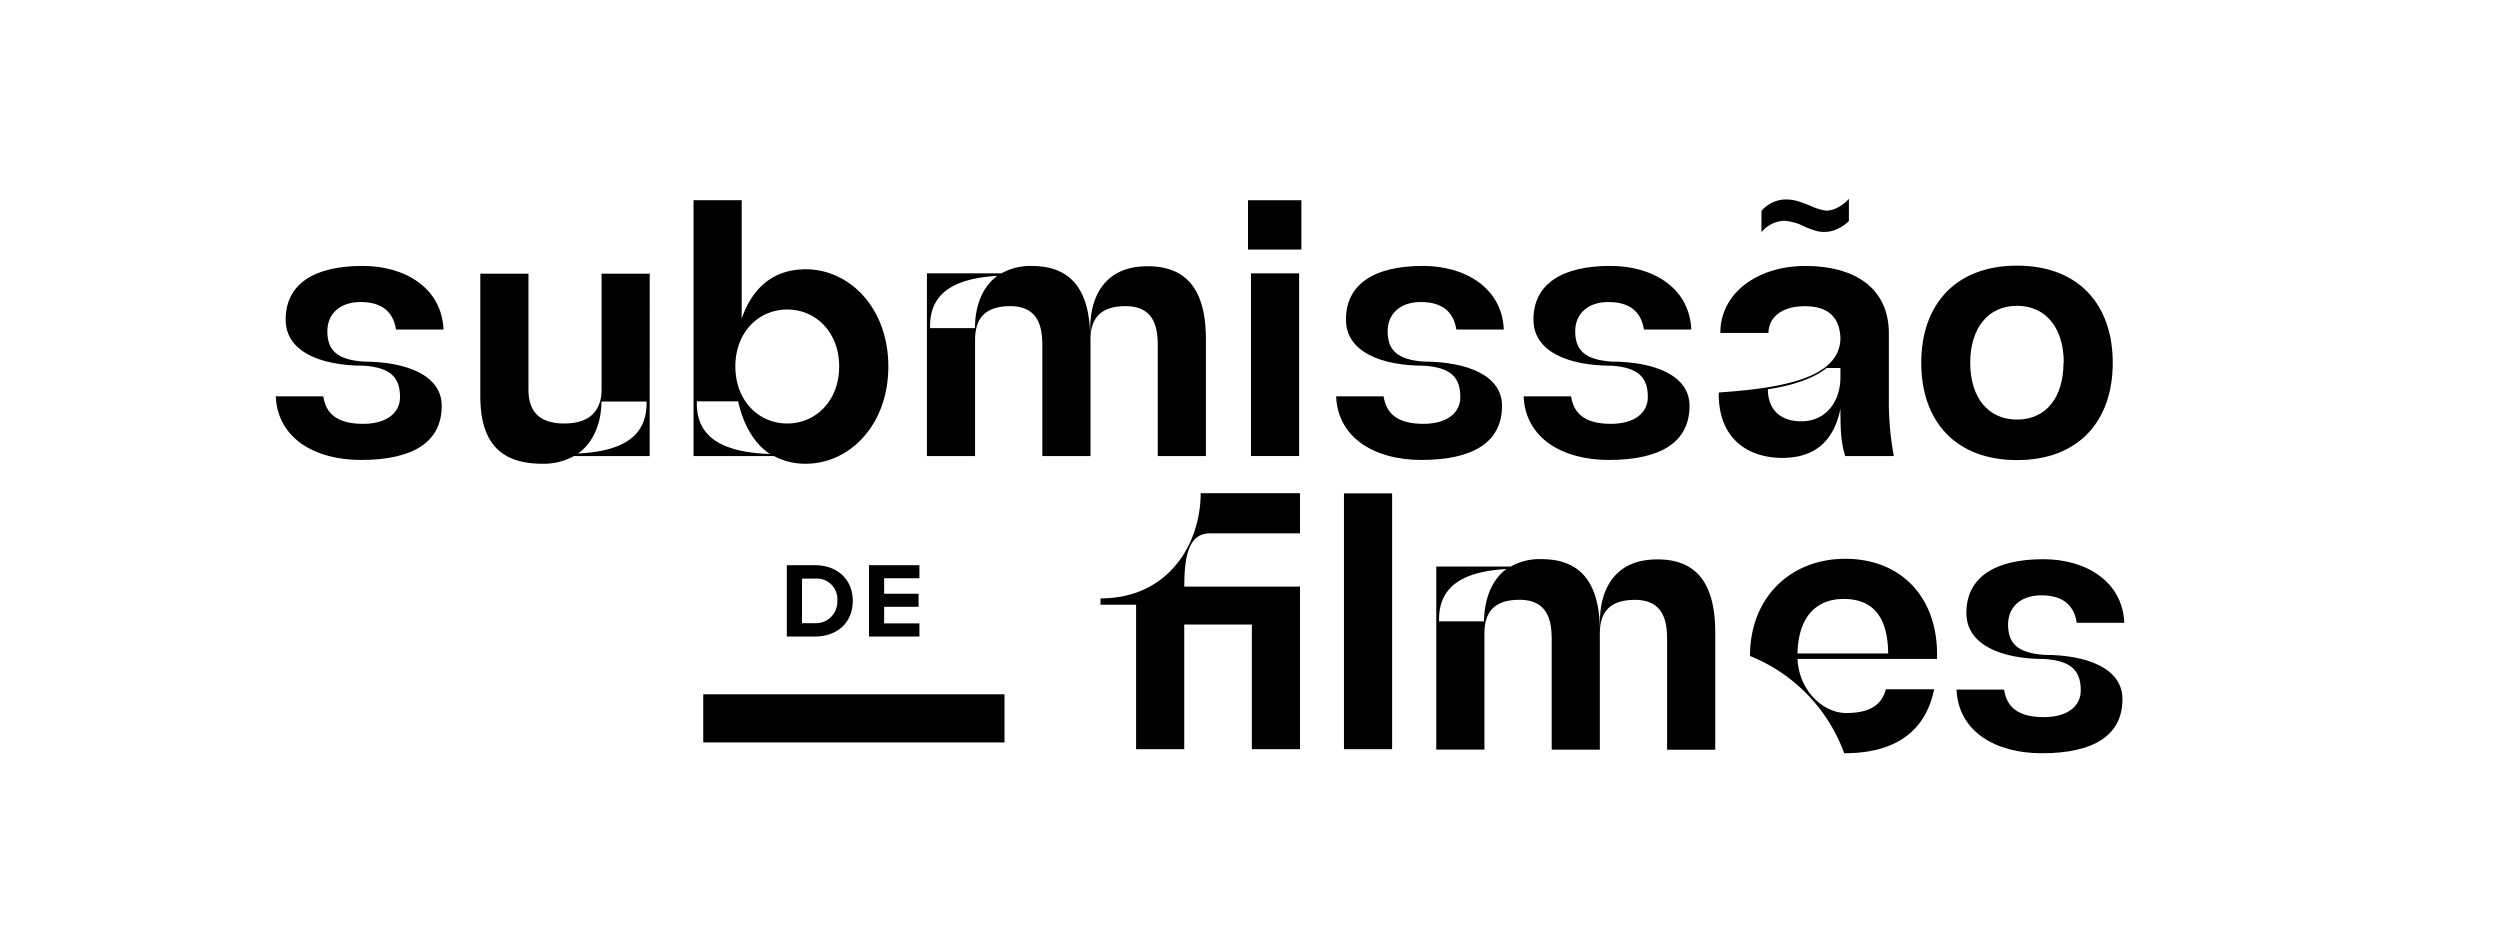<svg xmlns="http://www.w3.org/2000/svg" viewBox="0 0 363.46 136.03"><defs><style>.cls-1{fill:none;}</style></defs><g id="Layer_2" data-name="Layer 2"><g id="Layer_2-2" data-name="Layer 2"><rect class="cls-1" width="363.46" height="136.03"/><path d="M64.22,59c0,5.26-4.15,7.87-11.75,7.87-6.69,0-12.11-3.14-12.38-9.25H47c.37,2.44,1.91,4,5.79,4,3.56,0,5.37-1.7,5.37-3.88,0-2.92-1.44-4.31-5.26-4.57-6.22,0-11.37-2-11.37-6.7,0-5.2,4.14-7.81,11.21-7.81,6.06,0,11.48,3.14,11.74,9.25H57.57c-.37-2.45-1.91-4-5.15-4-3,0-4.83,1.7-4.83,4.25,0,2.77,1.43,4.15,5.31,4.41C59,52.59,64.22,54.51,64.22,59Z"/><path d="M94.45,66.3h-11a9.14,9.14,0,0,1-4.62,1.12c-6.22,0-9-3.24-9-9.83V39.79h7V56.63c0,2.45.91,4.94,5.21,4.94s5.42-2.49,5.42-4.94V39.79h7ZM94,58.38H87.44c0,2.82-1,5.85-3.4,7.55C91.79,65.56,94.08,62.53,94,58.38Z"/><path d="M129.15,53.28c0,8.51-5.63,14.14-12,14.14a9.59,9.59,0,0,1-4.62-1.12H100.83V29.11h7V46.32c1.38-4,4.2-7.17,9.3-7.17C123.52,39.15,129.15,44.78,129.15,53.28ZM111.93,66c-2.49-1.64-3.93-4.57-4.62-7.65h-6C101.2,62.64,103.65,65.72,111.93,66ZM122,53.28c0-5-3.4-8.28-7.55-8.28s-7.54,3.29-7.54,8.28,3.4,8.29,7.54,8.29S122,58.28,122,53.28Z"/><path d="M175.32,49.35V66.3h-7v-16c0-2.44-.37-5.79-4.68-5.79s-5.1,2.5-5.1,4.94V66.3h-7v-16c0-2.44-.37-5.79-4.67-5.79s-5.11,2.5-5.11,4.94V66.3h-7V39.74h10.84A8.53,8.53,0,0,1,150,38.67c6.22,0,8.5,4.09,8.5,10.68V47.71c0-4.31,1.92-9,8.29-9C173,38.67,175.32,42.76,175.32,49.35ZM145,40.11c-7.6.42-9.89,3.45-9.78,7.6h6.53C141.74,44.89,142.59,41.86,145,40.11Z"/><path d="M181.44,29.11h7.76v7.17h-7.76Zm.43,10.63h7V66.3h-7Z"/><path d="M218.37,59c0,5.26-4.15,7.87-11.74,7.87-6.7,0-12.12-3.14-12.38-9.25h6.9c.38,2.44,1.92,4,5.79,4,3.56,0,5.37-1.7,5.37-3.88,0-2.92-1.43-4.31-5.26-4.57-6.22,0-11.37-2-11.37-6.7,0-5.2,4.14-7.81,11.21-7.81,6.06,0,11.48,3.14,11.74,9.25h-6.9c-.38-2.45-1.92-4-5.16-4-3,0-4.83,1.7-4.83,4.25,0,2.77,1.43,4.15,5.31,4.41C213.16,52.59,218.37,54.51,218.37,59Z"/><path d="M245.63,59c0,5.26-4.15,7.87-11.75,7.87-6.69,0-12.11-3.14-12.37-9.25h6.9c.38,2.44,1.92,4,5.79,4,3.56,0,5.37-1.7,5.37-3.88,0-2.92-1.43-4.31-5.26-4.57-6.22,0-11.37-2-11.37-6.7,0-5.2,4.14-7.81,11.21-7.81,6.06,0,11.48,3.14,11.74,9.25H239c-.38-2.45-1.92-4-5.16-4-3,0-4.83,1.7-4.83,4.25,0,2.77,1.43,4.15,5.31,4.41C240.42,52.59,245.63,54.51,245.63,59Z"/><path d="M275.33,66.3h-7.07c-.53-1.81-.69-3-.69-6.85-1.06,5.1-4.14,7.12-8.44,7.12-5.1,0-9.25-2.87-9.25-9.25v-.26c9.51-.64,17.53-2.18,17.69-7.81-.05-2.39-1.11-4.73-5.15-4.73-3.61,0-5.31,1.8-5.31,3.88h-7c0-5.85,5.48-9.73,12.33-9.73,7.28,0,12.17,3.24,12.17,9.83v9.3A43.79,43.79,0,0,0,275.33,66.3Zm-7.76-11.47V53.5h-2c-3,2.44-8.55,3.08-8.55,3.08,0,2.6,1.44,4.67,4.89,4.67S267.57,58.49,267.57,54.83Z"/><path d="M279.32,52.75c0-8.5,5-14.13,13.92-14.13s13.92,5.63,13.92,14.13-5,14.14-13.92,14.14S279.32,61.25,279.32,52.75Zm20.72,0c0-5-2.55-8.29-6.8-8.29s-6.8,3.3-6.8,8.29S289,61,293.24,61,300,57.75,300,52.75Z"/><path d="M172.17,85.28H189v23.64h-7V90.8h-9.83v18.12h-7v-21H160V87c9.93,0,14.56-8,14.56-15.3H189v5.84H175.83C172.91,77.57,172.17,80.66,172.17,85.28Z"/><path d="M195.39,71.73h7v37.19h-7Z"/><path d="M249.37,92v17h-7v-16c0-2.44-.37-5.79-4.68-5.79s-5.1,2.5-5.1,4.94v16.84h-7v-16c0-2.44-.37-5.79-4.68-5.79s-5.1,2.5-5.1,4.94v16.84h-7V82.36h10.84a8.53,8.53,0,0,1,4.46-1.07c6.22,0,8.5,4.09,8.5,10.68V90.33c0-4.31,1.92-9,8.29-9C247.09,81.29,249.37,85.38,249.37,92ZM219,82.73c-7.6.42-9.89,3.45-9.78,7.6h6.53C215.79,87.51,216.64,84.48,219,82.73Z"/><path d="M261.33,95.8c.22,4.62,3.72,7.86,7.07,7.86,4.14,0,5.26-1.7,5.79-3.45h7c-1.22,6-5.47,9.3-13.07,9.3a24.15,24.15,0,0,0-13.7-14.14c0-8.5,5.89-14.13,13.86-14.13s13.34,5.42,13.34,13.92v.64Zm0-.8h13.18c-.05-4.89-1.86-7.92-6.48-7.92C264,87.08,261.44,89.74,261.33,95Z"/><path d="M308.57,101.64c0,5.26-4.14,7.87-11.74,7.87-6.7,0-12.12-3.14-12.38-9.25h6.91c.37,2.44,1.91,4,5.79,4,3.56,0,5.36-1.7,5.36-3.88,0-2.92-1.43-4.31-5.26-4.57-6.21,0-11.37-2-11.37-6.7,0-5.2,4.15-7.81,11.21-7.81,6.06,0,11.48,3.14,11.75,9.25h-6.91c-.37-2.45-1.91-4-5.15-4-3,0-4.84,1.7-4.84,4.25,0,2.77,1.44,4.15,5.31,4.41C303.36,95.21,308.57,97.13,308.57,101.64Z"/><rect x="102.24" y="100.94" width="43.8" height="7"/><path d="M114.39,82.17h4.09c3.25,0,5.5,2.07,5.5,5.2s-2.25,5.17-5.5,5.17h-4.09Zm4.09,8.43a3.11,3.11,0,0,0,3.25-3.23,3,3,0,0,0-3.25-3.25H116.6V90.6Z"/><path d="M126.34,82.17h7.33v1.9h-5.13v2.25h5v1.9h-5v2.41h5.13v1.91h-7.33Z"/><path d="M256.09,33.76v-3.1A4.67,4.67,0,0,1,259.63,29a6,6,0,0,1,1.39.15,19.91,19.91,0,0,1,2.28.81,7.81,7.81,0,0,0,2.23.67,3.73,3.73,0,0,0,1.56-.42,5.55,5.55,0,0,0,1.71-1.31v3.23a5.41,5.41,0,0,1-1.53,1.08,4.44,4.44,0,0,1-3.21.36,12.68,12.68,0,0,1-1.81-.68,7.77,7.77,0,0,0-2.89-.8A4.56,4.56,0,0,0,256.09,33.76Z"/></g></g></svg>